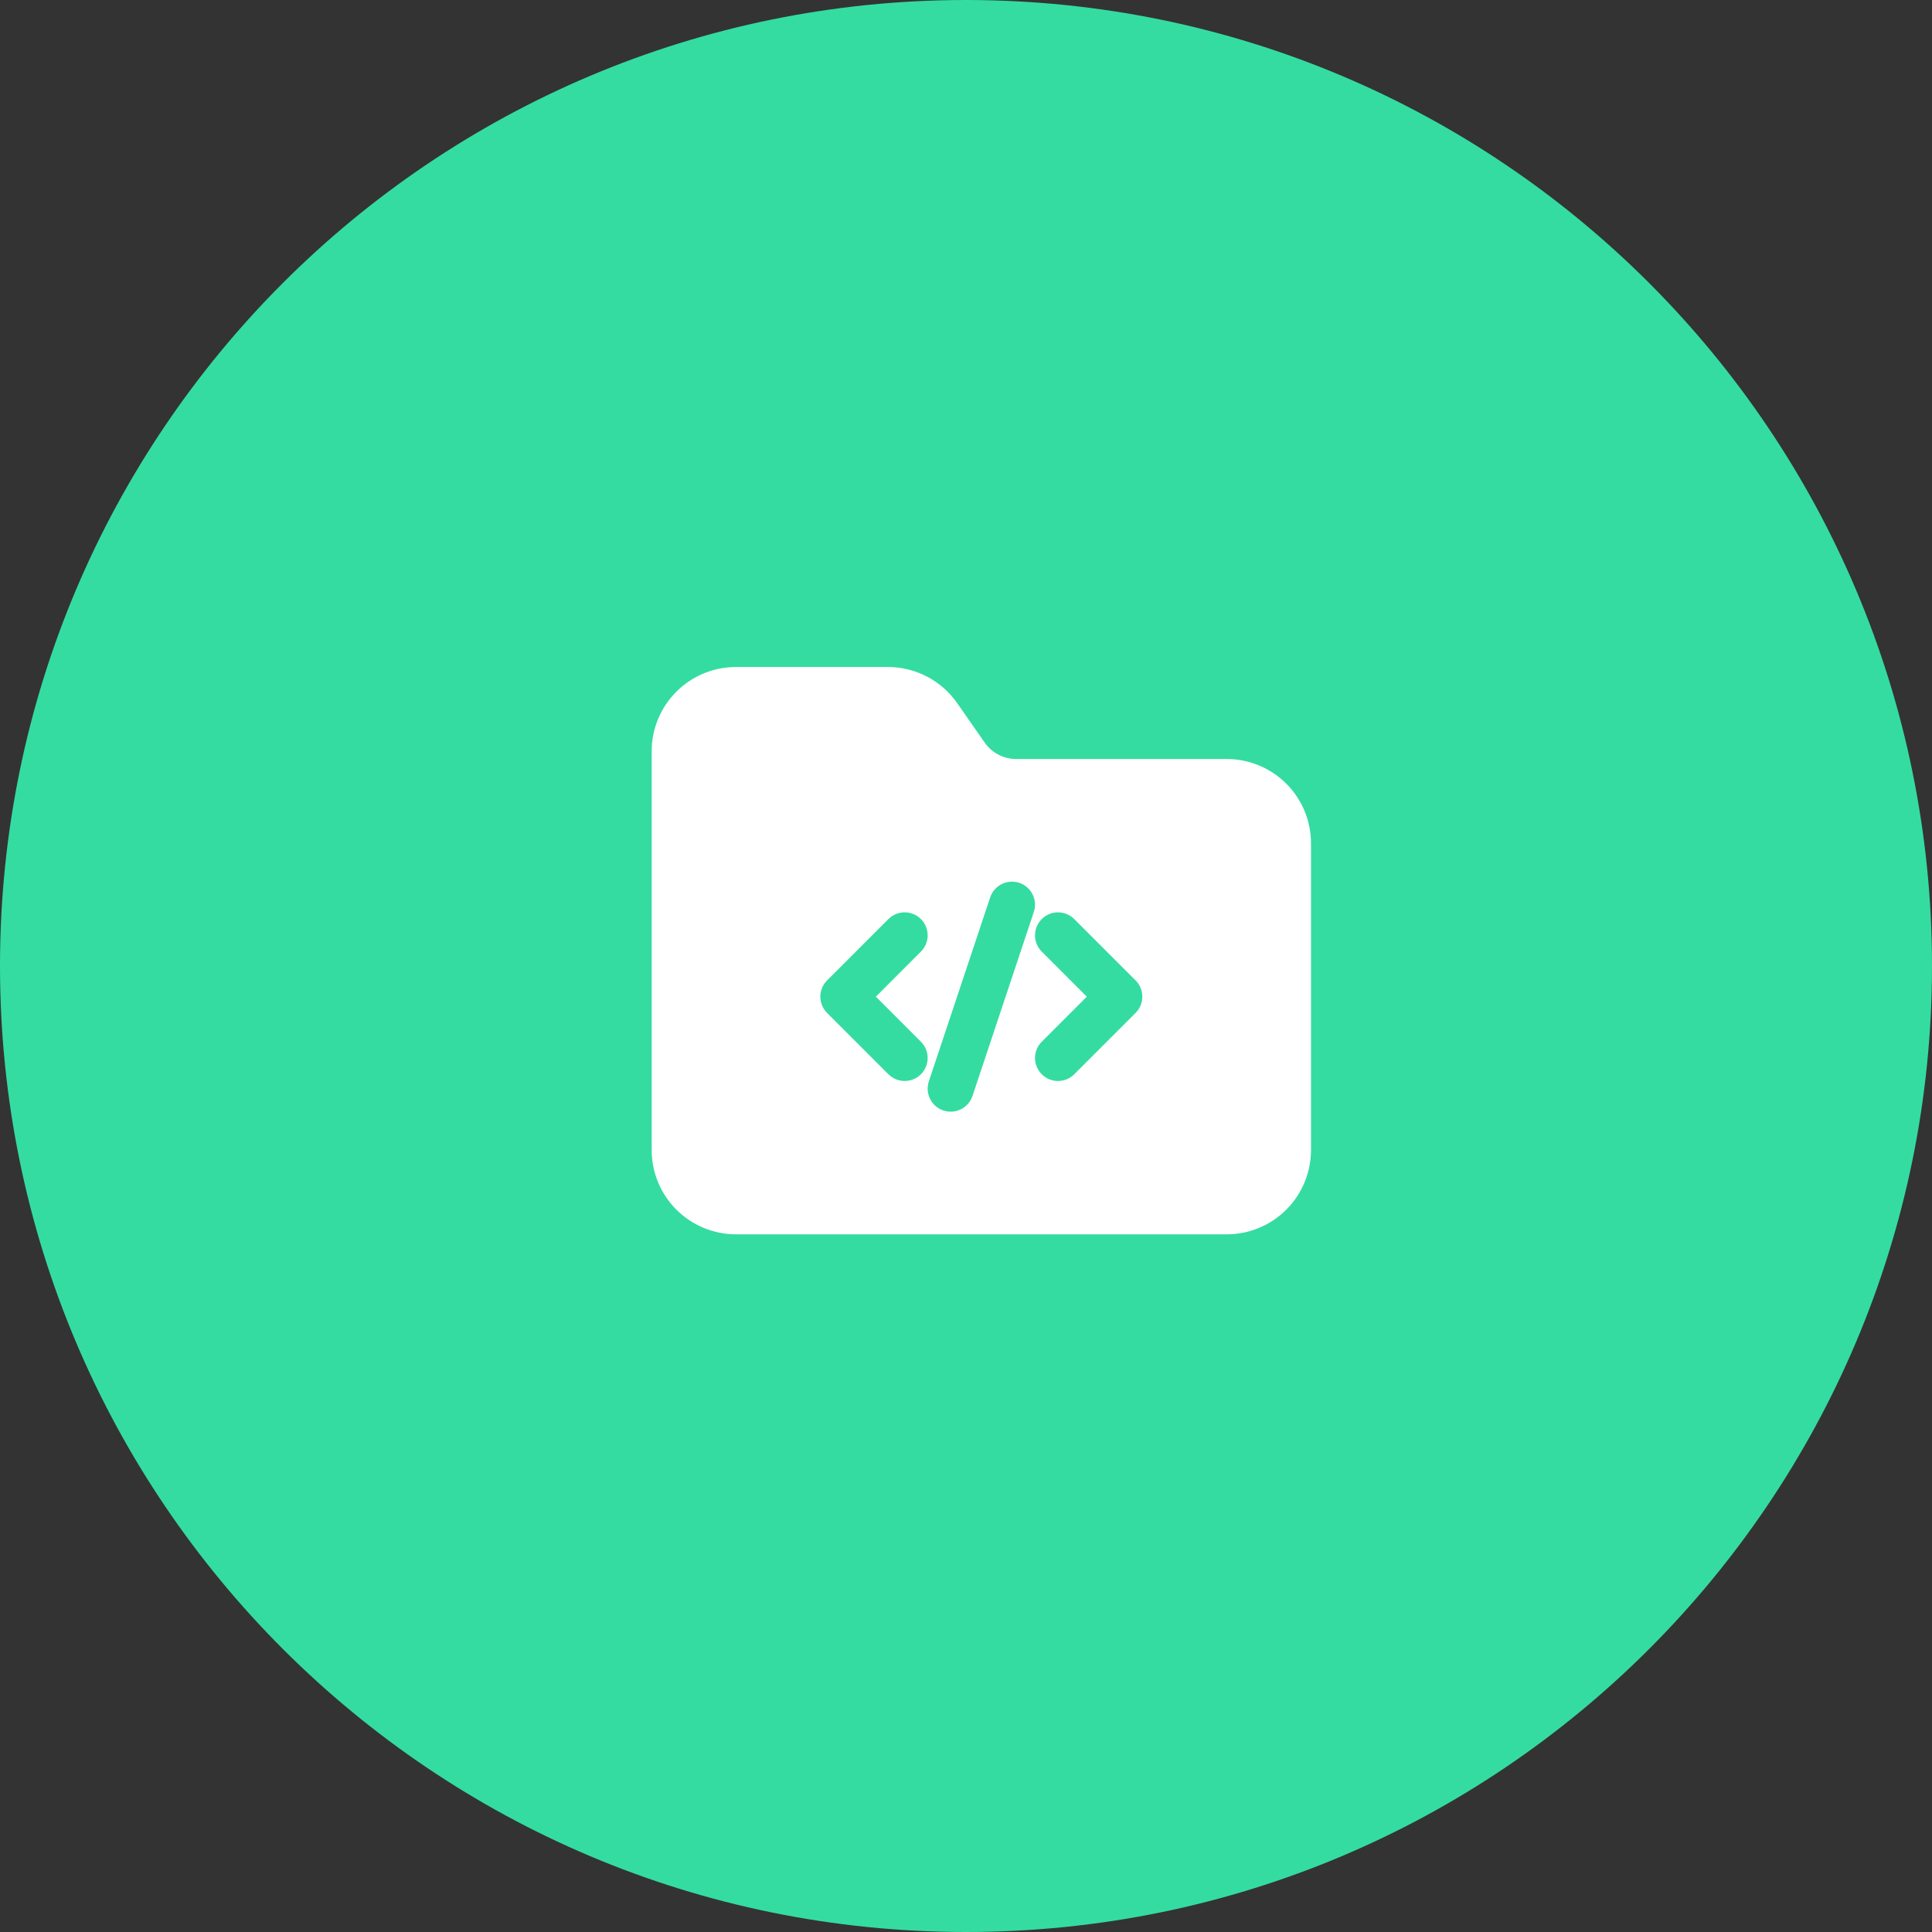 <?xml version="1.0" encoding="UTF-8"?> <svg xmlns="http://www.w3.org/2000/svg" width="63" height="63" viewBox="0 0 63 63" fill="none"><rect x="0" y="0" width="63" height="63" fill="#333333" stroke="none"/><path fill-rule="evenodd" clip-rule="evenodd" d="M31.5 63C48.897 63 63 48.897 63 31.5C63 14.103 48.897 0 31.5 0C14.103 0 0 14.103 0 31.5C0 48.897 14.103 63 31.5 63Z" fill="#34DCA2"></path><path fill-rule="evenodd" clip-rule="evenodd" d="M33.135 24.75C32.726 24.75 32.343 24.55 32.109 24.215L31.212 22.928C30.698 22.19 29.855 21.75 28.956 21.75C27.703 21.75 25.573 21.75 24 21.75C22.481 21.75 21.25 22.981 21.25 24.5V37.5C21.25 38.229 21.54 38.929 22.055 39.445C22.571 39.96 23.271 40.25 24 40.25H40C40.729 40.25 41.429 39.96 41.945 39.445C42.46 38.929 42.75 38.229 42.75 37.5V27.5C42.75 26.771 42.46 26.071 41.945 25.555C41.429 25.04 40.729 24.75 40 24.75H33.135ZM32.288 29.263L30.288 35.263C30.158 35.656 30.37 36.081 30.763 36.212C31.156 36.342 31.581 36.13 31.712 35.737L33.712 29.737C33.842 29.344 33.63 28.919 33.237 28.788C32.844 28.658 32.419 28.87 32.288 29.263ZM28.97 29.97L26.97 31.97C26.677 32.263 26.677 32.737 26.97 33.03L28.97 35.03C29.262 35.323 29.738 35.323 30.03 35.03C30.323 34.738 30.323 34.262 30.03 33.97L28.561 32.5L30.03 31.03C30.323 30.738 30.323 30.262 30.03 29.97C29.738 29.677 29.262 29.677 28.97 29.97ZM33.97 31.03L35.439 32.5L33.97 33.97C33.677 34.262 33.677 34.738 33.97 35.03C34.262 35.323 34.738 35.323 35.03 35.03L37.03 33.03C37.323 32.737 37.323 32.263 37.03 31.97L35.03 29.97C34.738 29.677 34.262 29.677 33.97 29.97C33.677 30.262 33.677 30.738 33.97 31.03Z" fill="white"></path></svg> 